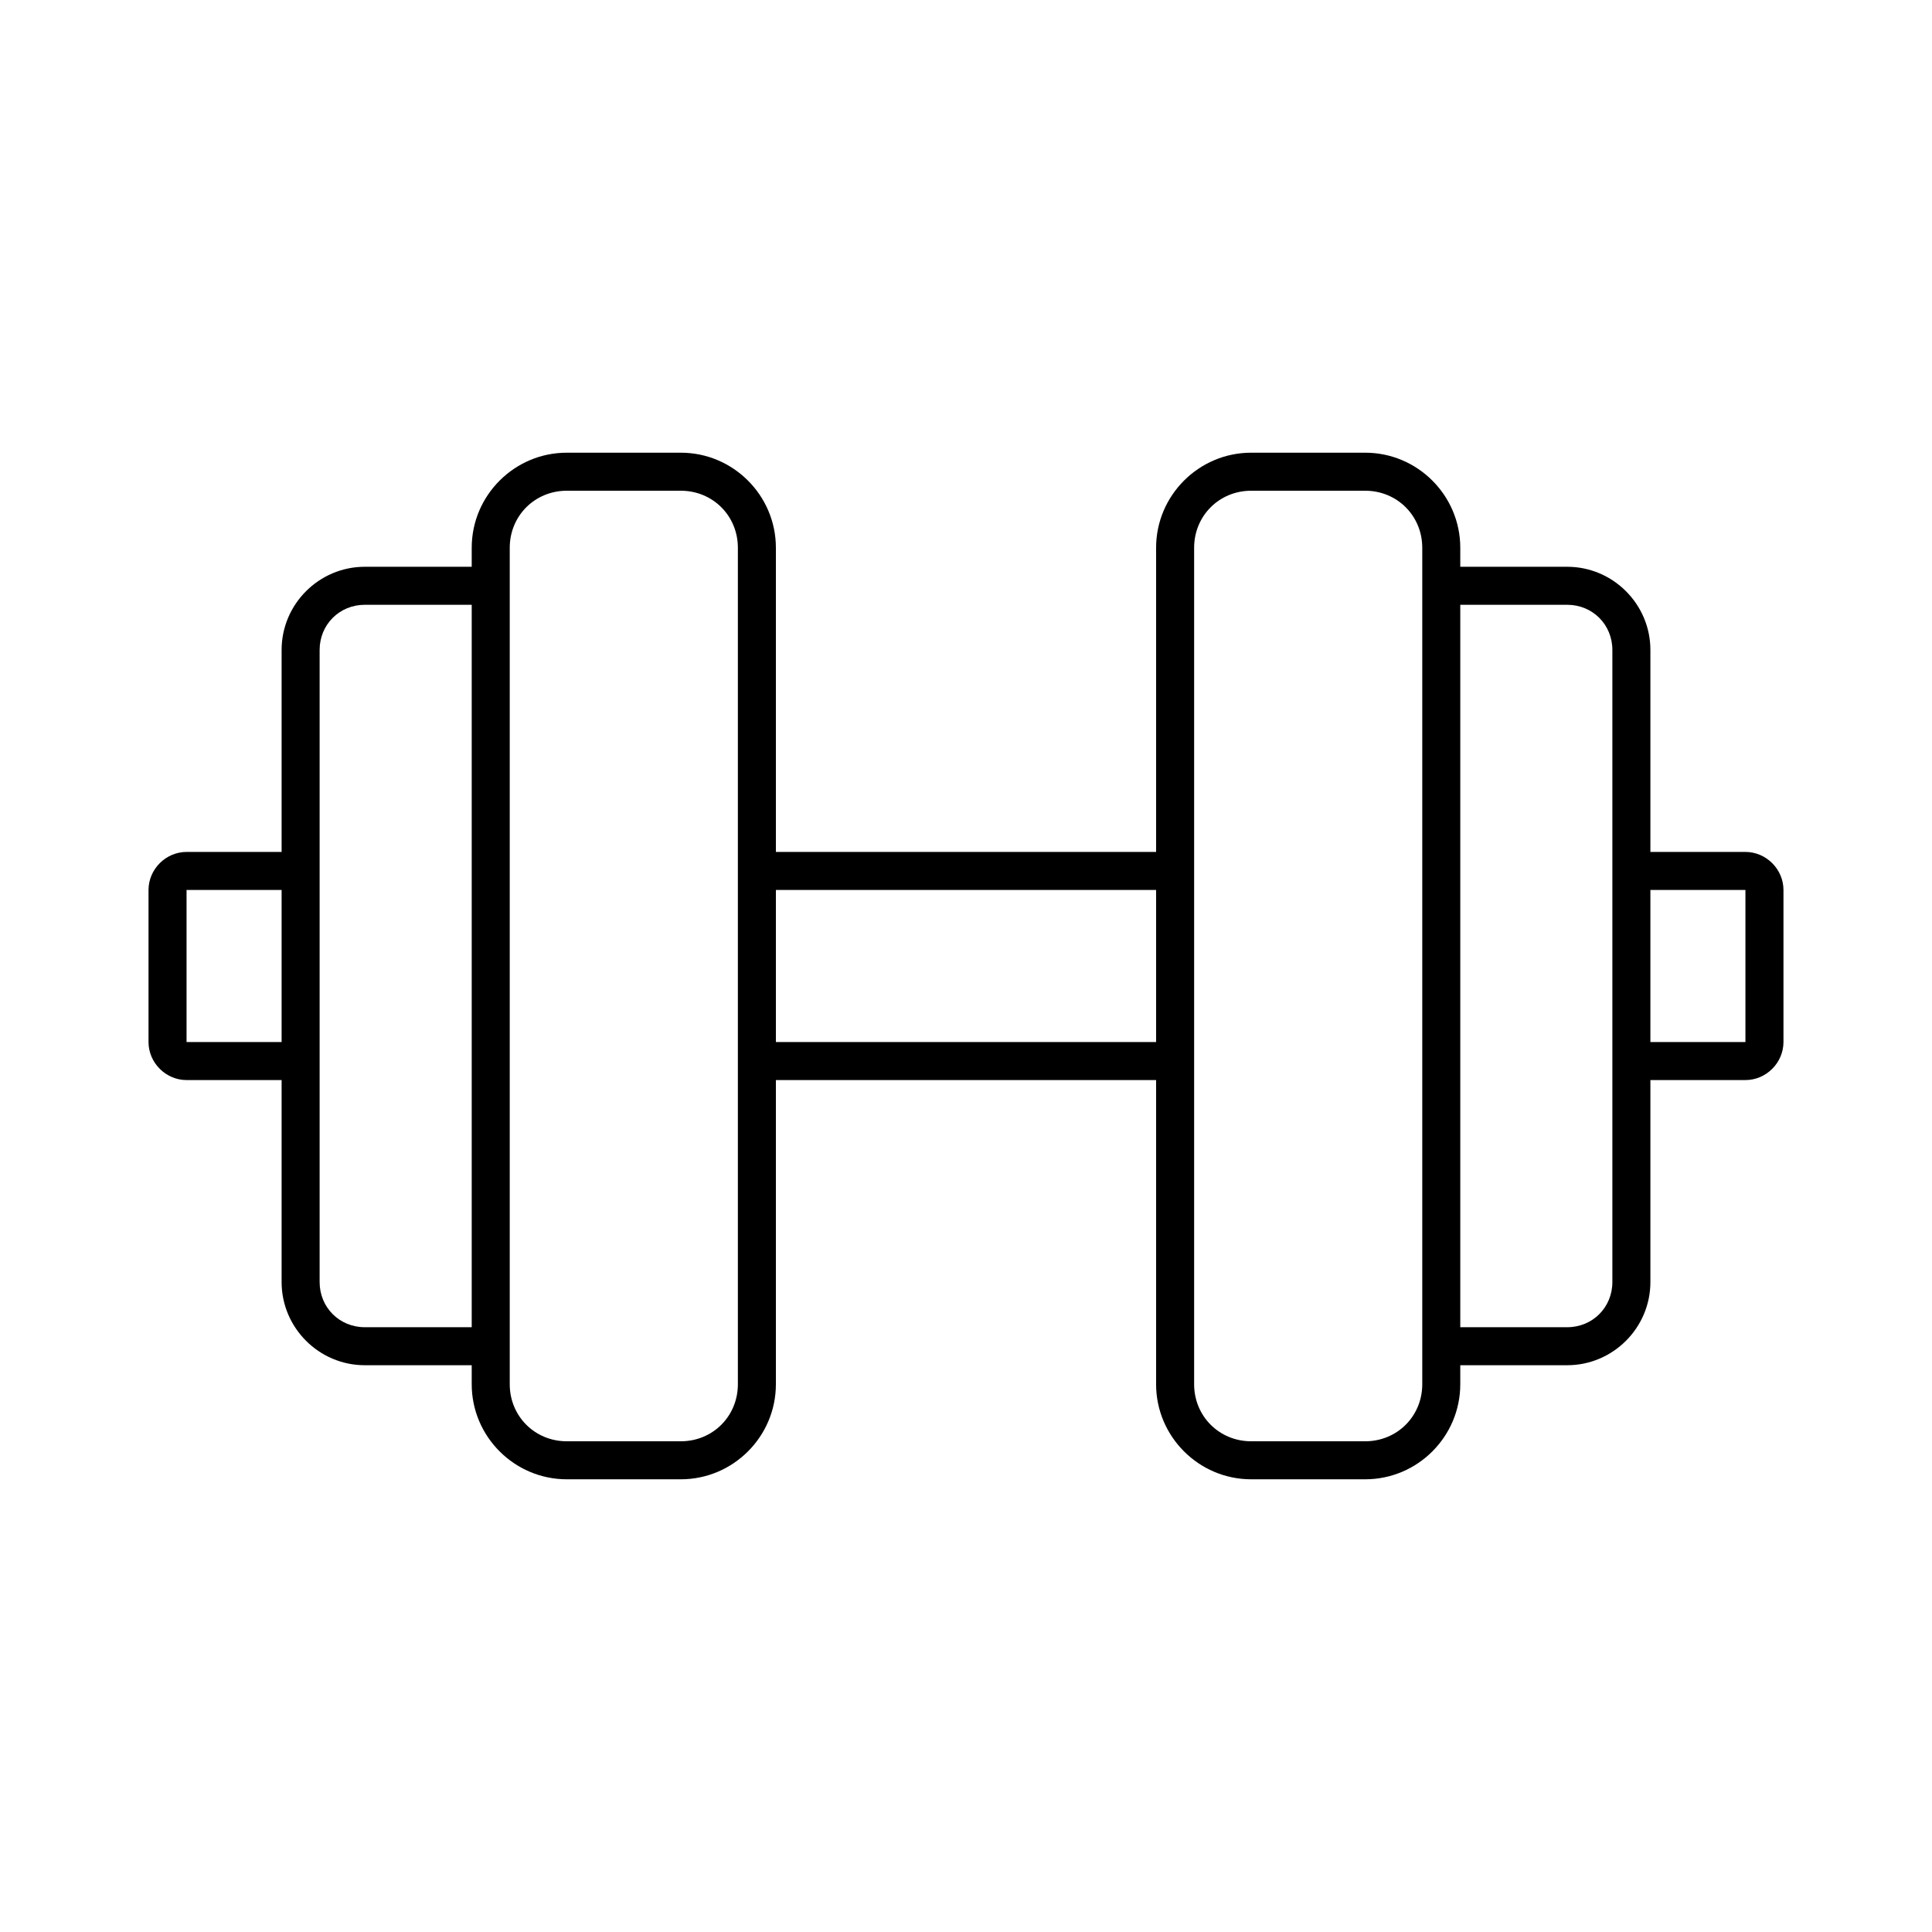 <?xml version="1.0" encoding="UTF-8"?>
<!-- Uploaded to: ICON Repo, www.iconrepo.com, Generator: ICON Repo Mixer Tools -->
<svg fill="#000000" width="800px" height="800px" version="1.1" viewBox="144 144 512 512" xmlns="http://www.w3.org/2000/svg">
 <path d="m294.2 263.97c-13.867 0-25.191 11.324-25.191 25.191v5.039h-28.34c-12.125 0-22.039 9.918-22.039 22.039v53.531h-25.191c-5.496 0-10.078 4.582-10.078 10.078v40.305c0 5.492 4.582 10.074 10.078 10.074h25.191v53.531c0 12.121 9.914 22.039 22.039 22.039h28.34v5.039c0 13.867 11.324 25.191 25.191 25.191h30.227c13.871 0 25.191-11.324 25.191-25.191v-80.609h100.76v80.609c0 13.867 11.324 25.191 25.191 25.191h30.227c13.871 0 25.191-11.324 25.191-25.191v-5.039h28.34c12.125 0 22.043-9.918 22.043-22.039v-53.531h25.188c5.496 0 10.078-4.582 10.078-10.074v-40.305c0-5.496-4.582-10.078-10.078-10.078h-25.188v-53.531c0-12.121-9.918-22.039-22.043-22.039h-28.34v-5.039c0-13.867-11.32-25.191-25.191-25.191h-30.227c-13.867 0-25.191 11.324-25.191 25.191v80.609h-100.76v-80.609c0-13.867-11.32-25.191-25.191-25.191zm0 10.078h30.227c8.461 0 15.117 6.652 15.117 15.113v221.68c0 8.461-6.656 15.113-15.117 15.113h-30.227c-8.461 0-15.113-6.652-15.113-15.113v-221.68c0-8.461 6.652-15.113 15.113-15.113zm181.37 0h30.227c8.461 0 15.117 6.652 15.117 15.113v221.68c0 8.461-6.656 15.113-15.117 15.113h-30.227c-8.461 0-15.113-6.652-15.113-15.113v-221.68c0-8.461 6.652-15.113 15.113-15.113zm-234.9 30.227h28.34v191.45h-28.34c-6.715 0-11.965-5.25-11.965-11.965v-167.52c0-6.715 5.25-11.965 11.965-11.965zm290.32 0h28.34c6.715 0 11.965 5.25 11.965 11.965v167.52c0 6.715-5.25 11.965-11.965 11.965h-28.34zm-337.55 75.574h25.191v40.305h-25.191zm156.18 0h100.76v40.305h-100.76zm231.75 0h25.188v40.305h-25.188z"/>
</svg>
